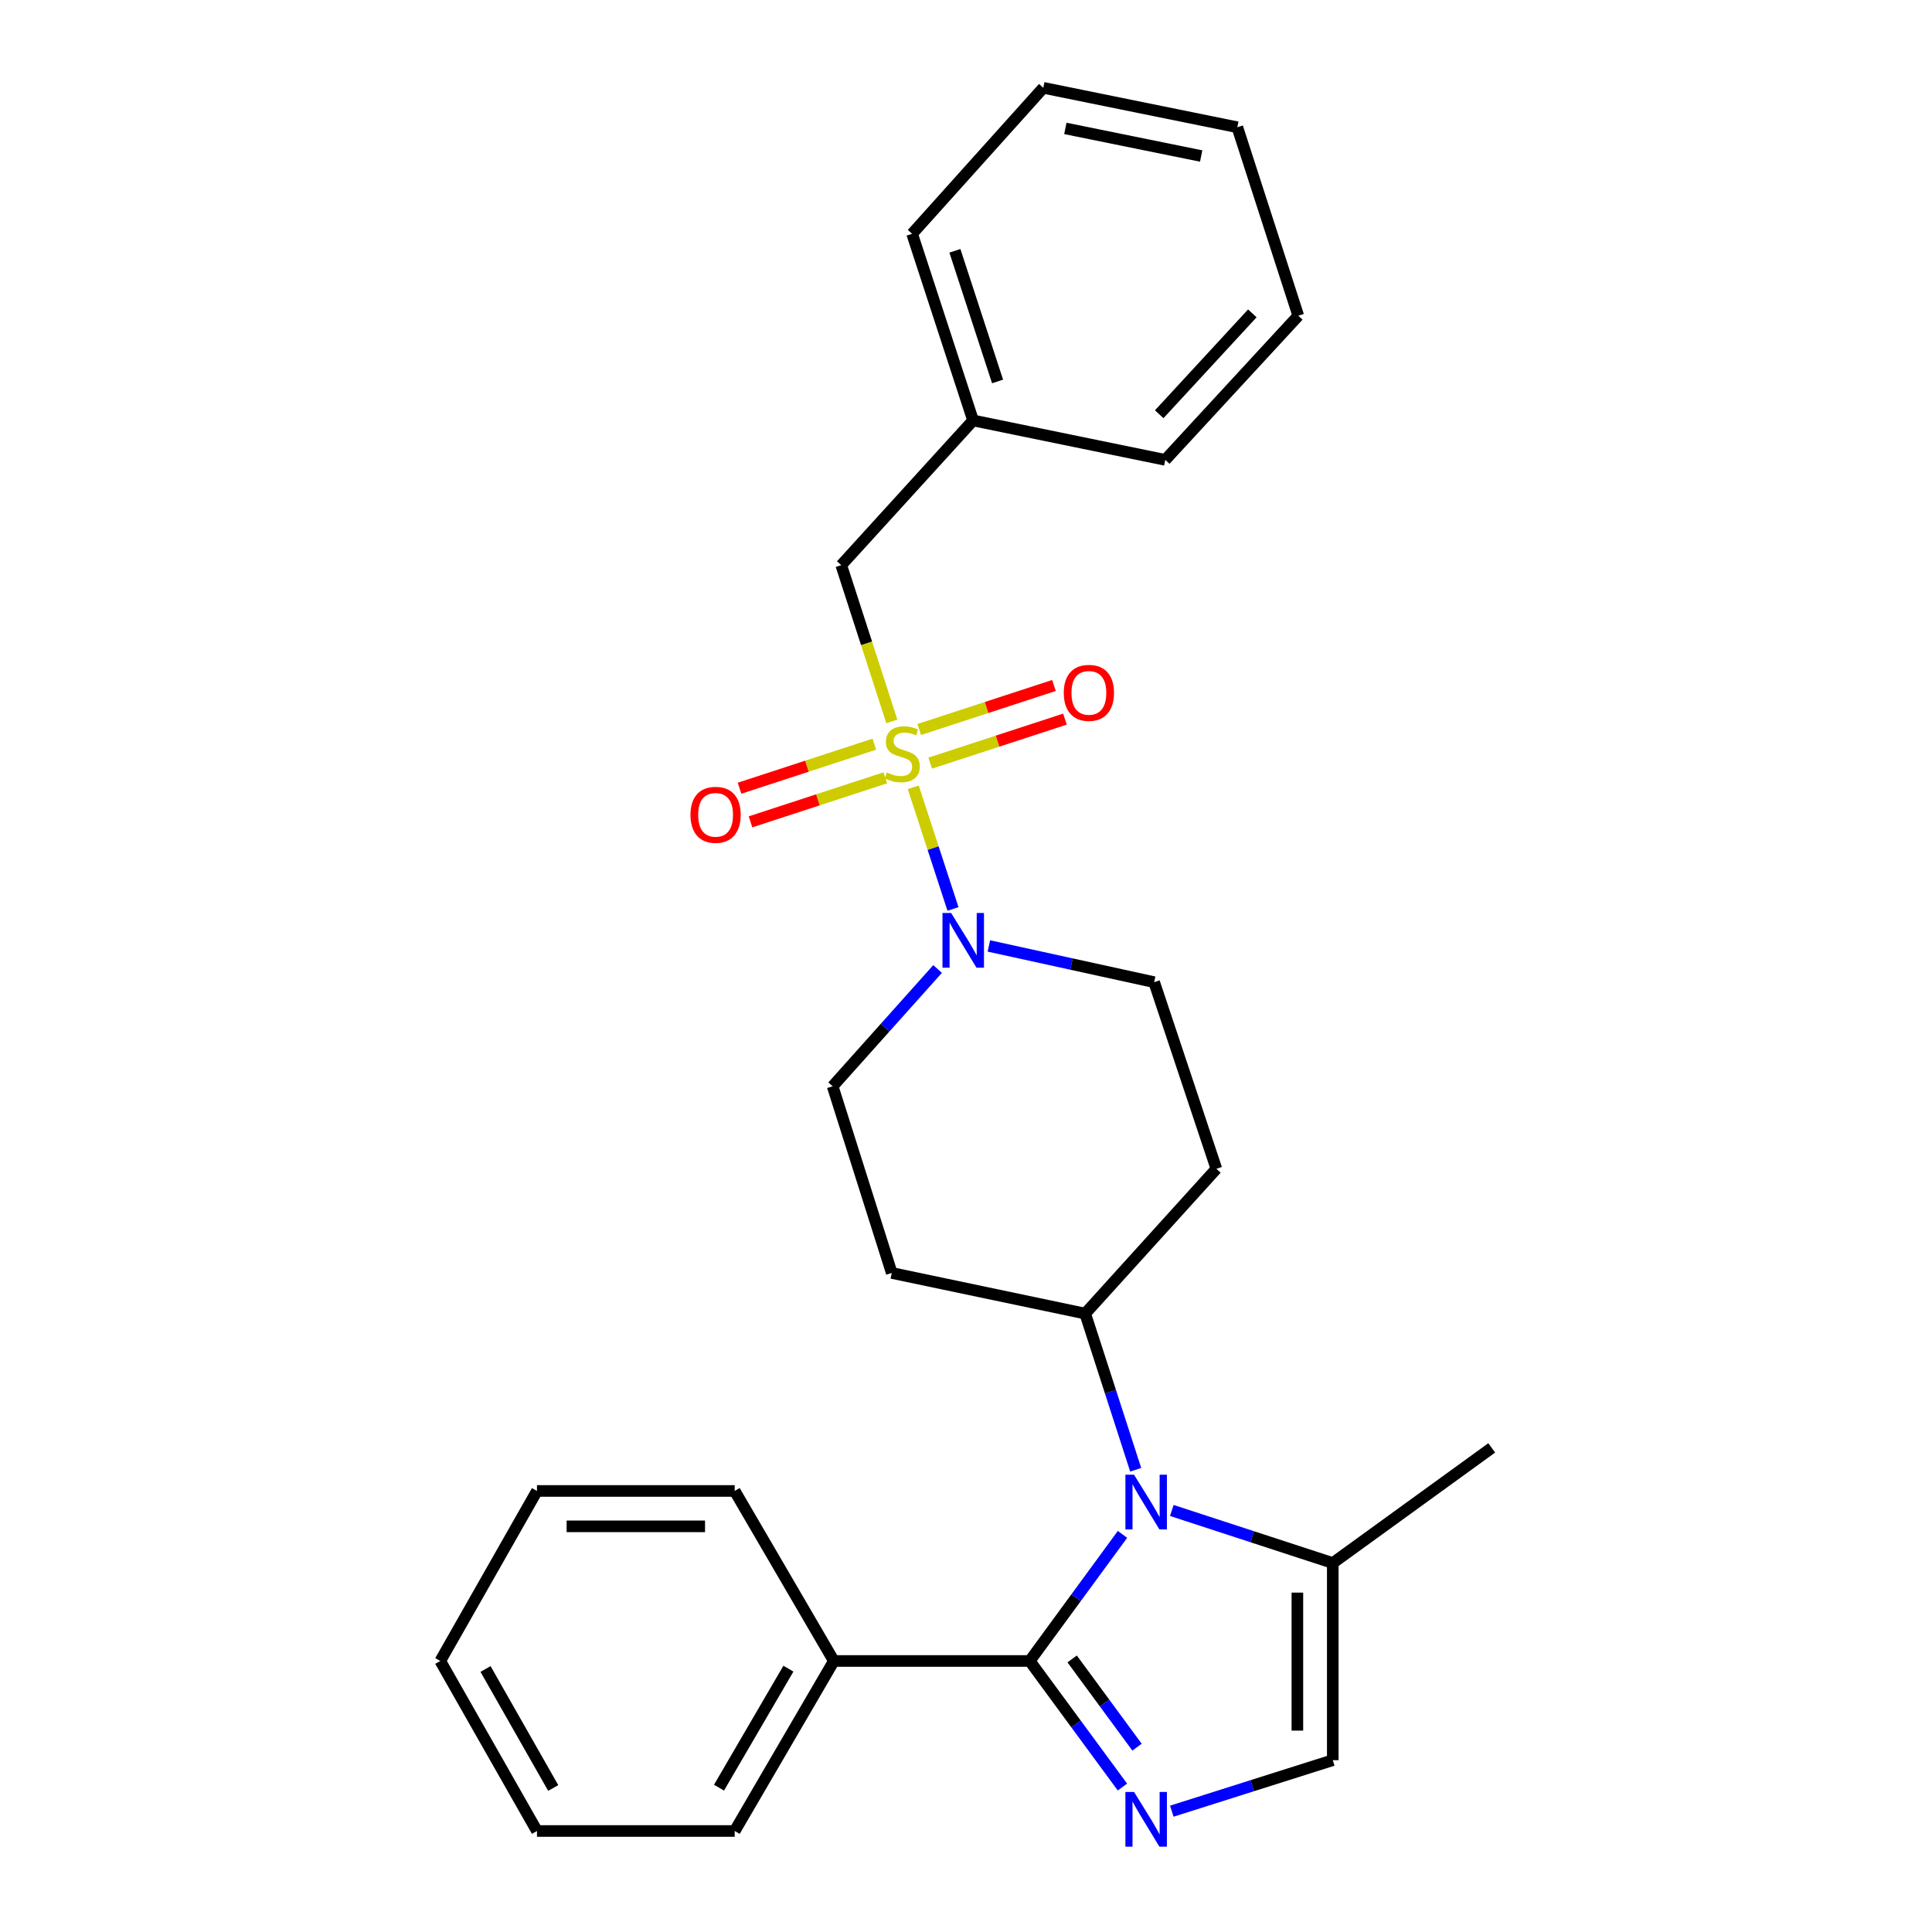 <?xml version='1.0' encoding='iso-8859-1'?>
<svg version='1.1' baseProfile='full'
              xmlns='http://www.w3.org/2000/svg'
                      xmlns:rdkit='http://www.rdkit.org/xml'
                      xmlns:xlink='http://www.w3.org/1999/xlink'
                  xml:space='preserve'
width='1000px' height='1000px' viewBox='0 0 1000 1000'>
<!-- END OF HEADER -->
<rect style='opacity:1.0;fill:#FFFFFF;stroke:none' width='1000' height='1000' x='0' y='0'> </rect>
<path class='bond-3' d='M 472.701,407.513 L 482.981,438.993' style='fill:none;fill-rule:evenodd;stroke:#CCCC00;stroke-width:6px;stroke-linecap:butt;stroke-linejoin:miter;stroke-opacity:1' />
<path class='bond-3' d='M 482.981,438.993 L 493.261,470.473' style='fill:none;fill-rule:evenodd;stroke:#0000FF;stroke-width:6px;stroke-linecap:butt;stroke-linejoin:miter;stroke-opacity:1' />
<path class='bond-7' d='M 461.611,373.408 L 448.519,332.97' style='fill:none;fill-rule:evenodd;stroke:#CCCC00;stroke-width:6px;stroke-linecap:butt;stroke-linejoin:miter;stroke-opacity:1' />
<path class='bond-7' d='M 448.519,332.97 L 435.428,292.531' style='fill:none;fill-rule:evenodd;stroke:#000000;stroke-width:6px;stroke-linecap:butt;stroke-linejoin:miter;stroke-opacity:1' />
<path class='bond-8' d='M 452.546,385.184 L 417.662,396.583' style='fill:none;fill-rule:evenodd;stroke:#CCCC00;stroke-width:6px;stroke-linecap:butt;stroke-linejoin:miter;stroke-opacity:1' />
<path class='bond-8' d='M 417.662,396.583 L 382.778,407.982' style='fill:none;fill-rule:evenodd;stroke:#FF0000;stroke-width:6px;stroke-linecap:butt;stroke-linejoin:miter;stroke-opacity:1' />
<path class='bond-8' d='M 458.235,402.594 L 423.351,413.993' style='fill:none;fill-rule:evenodd;stroke:#CCCC00;stroke-width:6px;stroke-linecap:butt;stroke-linejoin:miter;stroke-opacity:1' />
<path class='bond-8' d='M 423.351,413.993 L 388.467,425.392' style='fill:none;fill-rule:evenodd;stroke:#FF0000;stroke-width:6px;stroke-linecap:butt;stroke-linejoin:miter;stroke-opacity:1' />
<path class='bond-9' d='M 481.476,395.001 L 516.345,383.61' style='fill:none;fill-rule:evenodd;stroke:#CCCC00;stroke-width:6px;stroke-linecap:butt;stroke-linejoin:miter;stroke-opacity:1' />
<path class='bond-9' d='M 516.345,383.61 L 551.215,372.22' style='fill:none;fill-rule:evenodd;stroke:#FF0000;stroke-width:6px;stroke-linecap:butt;stroke-linejoin:miter;stroke-opacity:1' />
<path class='bond-9' d='M 475.789,377.591 L 510.658,366.2' style='fill:none;fill-rule:evenodd;stroke:#CCCC00;stroke-width:6px;stroke-linecap:butt;stroke-linejoin:miter;stroke-opacity:1' />
<path class='bond-9' d='M 510.658,366.2 L 545.527,354.81' style='fill:none;fill-rule:evenodd;stroke:#FF0000;stroke-width:6px;stroke-linecap:butt;stroke-linejoin:miter;stroke-opacity:1' />
<path class='bond-0' d='M 532.988,859.722 L 556.996,826.953' style='fill:none;fill-rule:evenodd;stroke:#000000;stroke-width:6px;stroke-linecap:butt;stroke-linejoin:miter;stroke-opacity:1' />
<path class='bond-0' d='M 556.996,826.953 L 581.005,794.184' style='fill:none;fill-rule:evenodd;stroke:#0000FF;stroke-width:6px;stroke-linecap:butt;stroke-linejoin:miter;stroke-opacity:1' />
<path class='bond-2' d='M 532.988,859.722 L 556.977,892.347' style='fill:none;fill-rule:evenodd;stroke:#000000;stroke-width:6px;stroke-linecap:butt;stroke-linejoin:miter;stroke-opacity:1' />
<path class='bond-2' d='M 556.977,892.347 L 580.965,924.971' style='fill:none;fill-rule:evenodd;stroke:#0000FF;stroke-width:6px;stroke-linecap:butt;stroke-linejoin:miter;stroke-opacity:1' />
<path class='bond-2' d='M 554.941,858.66 L 571.733,881.497' style='fill:none;fill-rule:evenodd;stroke:#000000;stroke-width:6px;stroke-linecap:butt;stroke-linejoin:miter;stroke-opacity:1' />
<path class='bond-2' d='M 571.733,881.497 L 588.524,904.334' style='fill:none;fill-rule:evenodd;stroke:#0000FF;stroke-width:6px;stroke-linecap:butt;stroke-linejoin:miter;stroke-opacity:1' />
<path class='bond-14' d='M 532.988,859.722 L 431.602,859.722' style='fill:none;fill-rule:evenodd;stroke:#000000;stroke-width:6px;stroke-linecap:butt;stroke-linejoin:miter;stroke-opacity:1' />
<path class='bond-1' d='M 587.838,760.752 L 574.765,720.333' style='fill:none;fill-rule:evenodd;stroke:#0000FF;stroke-width:6px;stroke-linecap:butt;stroke-linejoin:miter;stroke-opacity:1' />
<path class='bond-1' d='M 574.765,720.333 L 561.693,679.915' style='fill:none;fill-rule:evenodd;stroke:#000000;stroke-width:6px;stroke-linecap:butt;stroke-linejoin:miter;stroke-opacity:1' />
<path class='bond-4' d='M 606.527,781.814 L 648.184,795.421' style='fill:none;fill-rule:evenodd;stroke:#0000FF;stroke-width:6px;stroke-linecap:butt;stroke-linejoin:miter;stroke-opacity:1' />
<path class='bond-4' d='M 648.184,795.421 L 689.84,809.029' style='fill:none;fill-rule:evenodd;stroke:#000000;stroke-width:6px;stroke-linecap:butt;stroke-linejoin:miter;stroke-opacity:1' />
<path class='bond-29' d='M 606.52,937.468 L 648.18,924.268' style='fill:none;fill-rule:evenodd;stroke:#0000FF;stroke-width:6px;stroke-linecap:butt;stroke-linejoin:miter;stroke-opacity:1' />
<path class='bond-29' d='M 648.18,924.268 L 689.84,911.067' style='fill:none;fill-rule:evenodd;stroke:#000000;stroke-width:6px;stroke-linecap:butt;stroke-linejoin:miter;stroke-opacity:1' />
<path class='bond-10' d='M 485.291,501.553 L 458.136,531.905' style='fill:none;fill-rule:evenodd;stroke:#0000FF;stroke-width:6px;stroke-linecap:butt;stroke-linejoin:miter;stroke-opacity:1' />
<path class='bond-10' d='M 458.136,531.905 L 430.981,562.258' style='fill:none;fill-rule:evenodd;stroke:#000000;stroke-width:6px;stroke-linecap:butt;stroke-linejoin:miter;stroke-opacity:1' />
<path class='bond-11' d='M 511.834,489.624 L 554.611,498.997' style='fill:none;fill-rule:evenodd;stroke:#0000FF;stroke-width:6px;stroke-linecap:butt;stroke-linejoin:miter;stroke-opacity:1' />
<path class='bond-11' d='M 554.611,498.997 L 597.388,508.369' style='fill:none;fill-rule:evenodd;stroke:#000000;stroke-width:6px;stroke-linecap:butt;stroke-linejoin:miter;stroke-opacity:1' />
<path class='bond-5' d='M 689.84,809.029 L 689.84,911.067' style='fill:none;fill-rule:evenodd;stroke:#000000;stroke-width:6px;stroke-linecap:butt;stroke-linejoin:miter;stroke-opacity:1' />
<path class='bond-5' d='M 671.525,824.335 L 671.525,895.761' style='fill:none;fill-rule:evenodd;stroke:#000000;stroke-width:6px;stroke-linecap:butt;stroke-linejoin:miter;stroke-opacity:1' />
<path class='bond-16' d='M 689.84,809.029 L 772.118,749.422' style='fill:none;fill-rule:evenodd;stroke:#000000;stroke-width:6px;stroke-linecap:butt;stroke-linejoin:miter;stroke-opacity:1' />
<path class='bond-6' d='M 561.693,679.915 L 629.593,604.974' style='fill:none;fill-rule:evenodd;stroke:#000000;stroke-width:6px;stroke-linecap:butt;stroke-linejoin:miter;stroke-opacity:1' />
<path class='bond-27' d='M 561.693,679.915 L 461.568,658.882' style='fill:none;fill-rule:evenodd;stroke:#000000;stroke-width:6px;stroke-linecap:butt;stroke-linejoin:miter;stroke-opacity:1' />
<path class='bond-15' d='M 435.428,292.531 L 503.663,217.621' style='fill:none;fill-rule:evenodd;stroke:#000000;stroke-width:6px;stroke-linecap:butt;stroke-linejoin:miter;stroke-opacity:1' />
<path class='bond-12' d='M 430.981,562.258 L 461.568,658.882' style='fill:none;fill-rule:evenodd;stroke:#000000;stroke-width:6px;stroke-linecap:butt;stroke-linejoin:miter;stroke-opacity:1' />
<path class='bond-13' d='M 597.388,508.369 L 629.593,604.974' style='fill:none;fill-rule:evenodd;stroke:#000000;stroke-width:6px;stroke-linecap:butt;stroke-linejoin:miter;stroke-opacity:1' />
<path class='bond-17' d='M 431.602,859.722 L 380.277,947.718' style='fill:none;fill-rule:evenodd;stroke:#000000;stroke-width:6px;stroke-linecap:butt;stroke-linejoin:miter;stroke-opacity:1' />
<path class='bond-17' d='M 408.082,863.694 L 372.155,925.291' style='fill:none;fill-rule:evenodd;stroke:#000000;stroke-width:6px;stroke-linecap:butt;stroke-linejoin:miter;stroke-opacity:1' />
<path class='bond-18' d='M 431.602,859.722 L 380.277,771.716' style='fill:none;fill-rule:evenodd;stroke:#000000;stroke-width:6px;stroke-linecap:butt;stroke-linejoin:miter;stroke-opacity:1' />
<path class='bond-19' d='M 503.663,217.621 L 472.11,121.016' style='fill:none;fill-rule:evenodd;stroke:#000000;stroke-width:6px;stroke-linecap:butt;stroke-linejoin:miter;stroke-opacity:1' />
<path class='bond-19' d='M 516.34,197.443 L 494.253,129.82' style='fill:none;fill-rule:evenodd;stroke:#000000;stroke-width:6px;stroke-linecap:butt;stroke-linejoin:miter;stroke-opacity:1' />
<path class='bond-20' d='M 503.663,217.621 L 603.137,238.032' style='fill:none;fill-rule:evenodd;stroke:#000000;stroke-width:6px;stroke-linecap:butt;stroke-linejoin:miter;stroke-opacity:1' />
<path class='bond-22' d='M 380.277,947.718 L 277.934,947.718' style='fill:none;fill-rule:evenodd;stroke:#000000;stroke-width:6px;stroke-linecap:butt;stroke-linejoin:miter;stroke-opacity:1' />
<path class='bond-21' d='M 380.277,771.716 L 277.934,771.716' style='fill:none;fill-rule:evenodd;stroke:#000000;stroke-width:6px;stroke-linecap:butt;stroke-linejoin:miter;stroke-opacity:1' />
<path class='bond-21' d='M 364.926,790.032 L 293.286,790.032' style='fill:none;fill-rule:evenodd;stroke:#000000;stroke-width:6px;stroke-linecap:butt;stroke-linejoin:miter;stroke-opacity:1' />
<path class='bond-24' d='M 472.11,121.016 L 540.009,45.455' style='fill:none;fill-rule:evenodd;stroke:#000000;stroke-width:6px;stroke-linecap:butt;stroke-linejoin:miter;stroke-opacity:1' />
<path class='bond-23' d='M 603.137,238.032 L 671.993,163.427' style='fill:none;fill-rule:evenodd;stroke:#000000;stroke-width:6px;stroke-linecap:butt;stroke-linejoin:miter;stroke-opacity:1' />
<path class='bond-23' d='M 600.006,214.419 L 648.205,162.196' style='fill:none;fill-rule:evenodd;stroke:#000000;stroke-width:6px;stroke-linecap:butt;stroke-linejoin:miter;stroke-opacity:1' />
<path class='bond-25' d='M 277.934,771.716 L 227.882,859.722' style='fill:none;fill-rule:evenodd;stroke:#000000;stroke-width:6px;stroke-linecap:butt;stroke-linejoin:miter;stroke-opacity:1' />
<path class='bond-30' d='M 277.934,947.718 L 227.882,859.722' style='fill:none;fill-rule:evenodd;stroke:#000000;stroke-width:6px;stroke-linecap:butt;stroke-linejoin:miter;stroke-opacity:1' />
<path class='bond-30' d='M 286.347,925.463 L 251.31,863.866' style='fill:none;fill-rule:evenodd;stroke:#000000;stroke-width:6px;stroke-linecap:butt;stroke-linejoin:miter;stroke-opacity:1' />
<path class='bond-26' d='M 671.993,163.427 L 640.439,65.866' style='fill:none;fill-rule:evenodd;stroke:#000000;stroke-width:6px;stroke-linecap:butt;stroke-linejoin:miter;stroke-opacity:1' />
<path class='bond-28' d='M 540.009,45.455 L 640.439,65.866' style='fill:none;fill-rule:evenodd;stroke:#000000;stroke-width:6px;stroke-linecap:butt;stroke-linejoin:miter;stroke-opacity:1' />
<path class='bond-28' d='M 551.426,66.465 L 621.727,80.753' style='fill:none;fill-rule:evenodd;stroke:#000000;stroke-width:6px;stroke-linecap:butt;stroke-linejoin:miter;stroke-opacity:1' />
<path  class='atom-0' d='M 459.012 399.812
Q 459.332 399.932, 460.652 400.492
Q 461.972 401.052, 463.412 401.412
Q 464.892 401.732, 466.332 401.732
Q 469.012 401.732, 470.572 400.452
Q 472.132 399.132, 472.132 396.852
Q 472.132 395.292, 471.332 394.332
Q 470.572 393.372, 469.372 392.852
Q 468.172 392.332, 466.172 391.732
Q 463.652 390.972, 462.132 390.252
Q 460.652 389.532, 459.572 388.012
Q 458.532 386.492, 458.532 383.932
Q 458.532 380.372, 460.932 378.172
Q 463.372 375.972, 468.172 375.972
Q 471.452 375.972, 475.172 377.532
L 474.252 380.612
Q 470.852 379.212, 468.292 379.212
Q 465.532 379.212, 464.012 380.372
Q 462.492 381.492, 462.532 383.452
Q 462.532 384.972, 463.292 385.892
Q 464.092 386.812, 465.212 387.332
Q 466.372 387.852, 468.292 388.452
Q 470.852 389.252, 472.372 390.052
Q 473.892 390.852, 474.972 392.492
Q 476.092 394.092, 476.092 396.852
Q 476.092 400.772, 473.452 402.892
Q 470.852 404.972, 466.492 404.972
Q 463.972 404.972, 462.052 404.412
Q 460.172 403.892, 457.932 402.972
L 459.012 399.812
' fill='#CCCC00'/>
<path  class='atom-2' d='M 586.986 763.315
L 596.266 778.315
Q 597.186 779.795, 598.666 782.475
Q 600.146 785.155, 600.226 785.315
L 600.226 763.315
L 603.986 763.315
L 603.986 791.635
L 600.106 791.635
L 590.146 775.235
Q 588.986 773.315, 587.746 771.115
Q 586.546 768.915, 586.186 768.235
L 586.186 791.635
L 582.506 791.635
L 582.506 763.315
L 586.986 763.315
' fill='#0000FF'/>
<path  class='atom-3' d='M 586.986 927.514
L 596.266 942.514
Q 597.186 943.994, 598.666 946.674
Q 600.146 949.354, 600.226 949.514
L 600.226 927.514
L 603.986 927.514
L 603.986 955.834
L 600.106 955.834
L 590.146 939.434
Q 588.986 937.514, 587.746 935.314
Q 586.546 933.114, 586.186 932.434
L 586.186 955.834
L 582.506 955.834
L 582.506 927.514
L 586.986 927.514
' fill='#0000FF'/>
<path  class='atom-4' d='M 492.305 472.556
L 501.585 487.556
Q 502.505 489.036, 503.985 491.716
Q 505.465 494.396, 505.545 494.556
L 505.545 472.556
L 509.305 472.556
L 509.305 500.876
L 505.425 500.876
L 495.465 484.476
Q 494.305 482.556, 493.065 480.356
Q 491.865 478.156, 491.505 477.476
L 491.505 500.876
L 487.825 500.876
L 487.825 472.556
L 492.305 472.556
' fill='#0000FF'/>
<path  class='atom-9' d='M 357.387 421.746
Q 357.387 414.946, 360.747 411.146
Q 364.107 407.346, 370.387 407.346
Q 376.667 407.346, 380.027 411.146
Q 383.387 414.946, 383.387 421.746
Q 383.387 428.626, 379.987 432.546
Q 376.587 436.426, 370.387 436.426
Q 364.147 436.426, 360.747 432.546
Q 357.387 428.666, 357.387 421.746
M 370.387 433.226
Q 374.707 433.226, 377.027 430.346
Q 379.387 427.426, 379.387 421.746
Q 379.387 416.186, 377.027 413.386
Q 374.707 410.546, 370.387 410.546
Q 366.067 410.546, 363.707 413.346
Q 361.387 416.146, 361.387 421.746
Q 361.387 427.466, 363.707 430.346
Q 366.067 433.226, 370.387 433.226
' fill='#FF0000'/>
<path  class='atom-10' d='M 550.606 358.618
Q 550.606 351.818, 553.966 348.018
Q 557.326 344.218, 563.606 344.218
Q 569.886 344.218, 573.246 348.018
Q 576.606 351.818, 576.606 358.618
Q 576.606 365.498, 573.206 369.418
Q 569.806 373.298, 563.606 373.298
Q 557.366 373.298, 553.966 369.418
Q 550.606 365.538, 550.606 358.618
M 563.606 370.098
Q 567.926 370.098, 570.246 367.218
Q 572.606 364.298, 572.606 358.618
Q 572.606 353.058, 570.246 350.258
Q 567.926 347.418, 563.606 347.418
Q 559.286 347.418, 556.926 350.218
Q 554.606 353.018, 554.606 358.618
Q 554.606 364.338, 556.926 367.218
Q 559.286 370.098, 563.606 370.098
' fill='#FF0000'/>
</svg>
